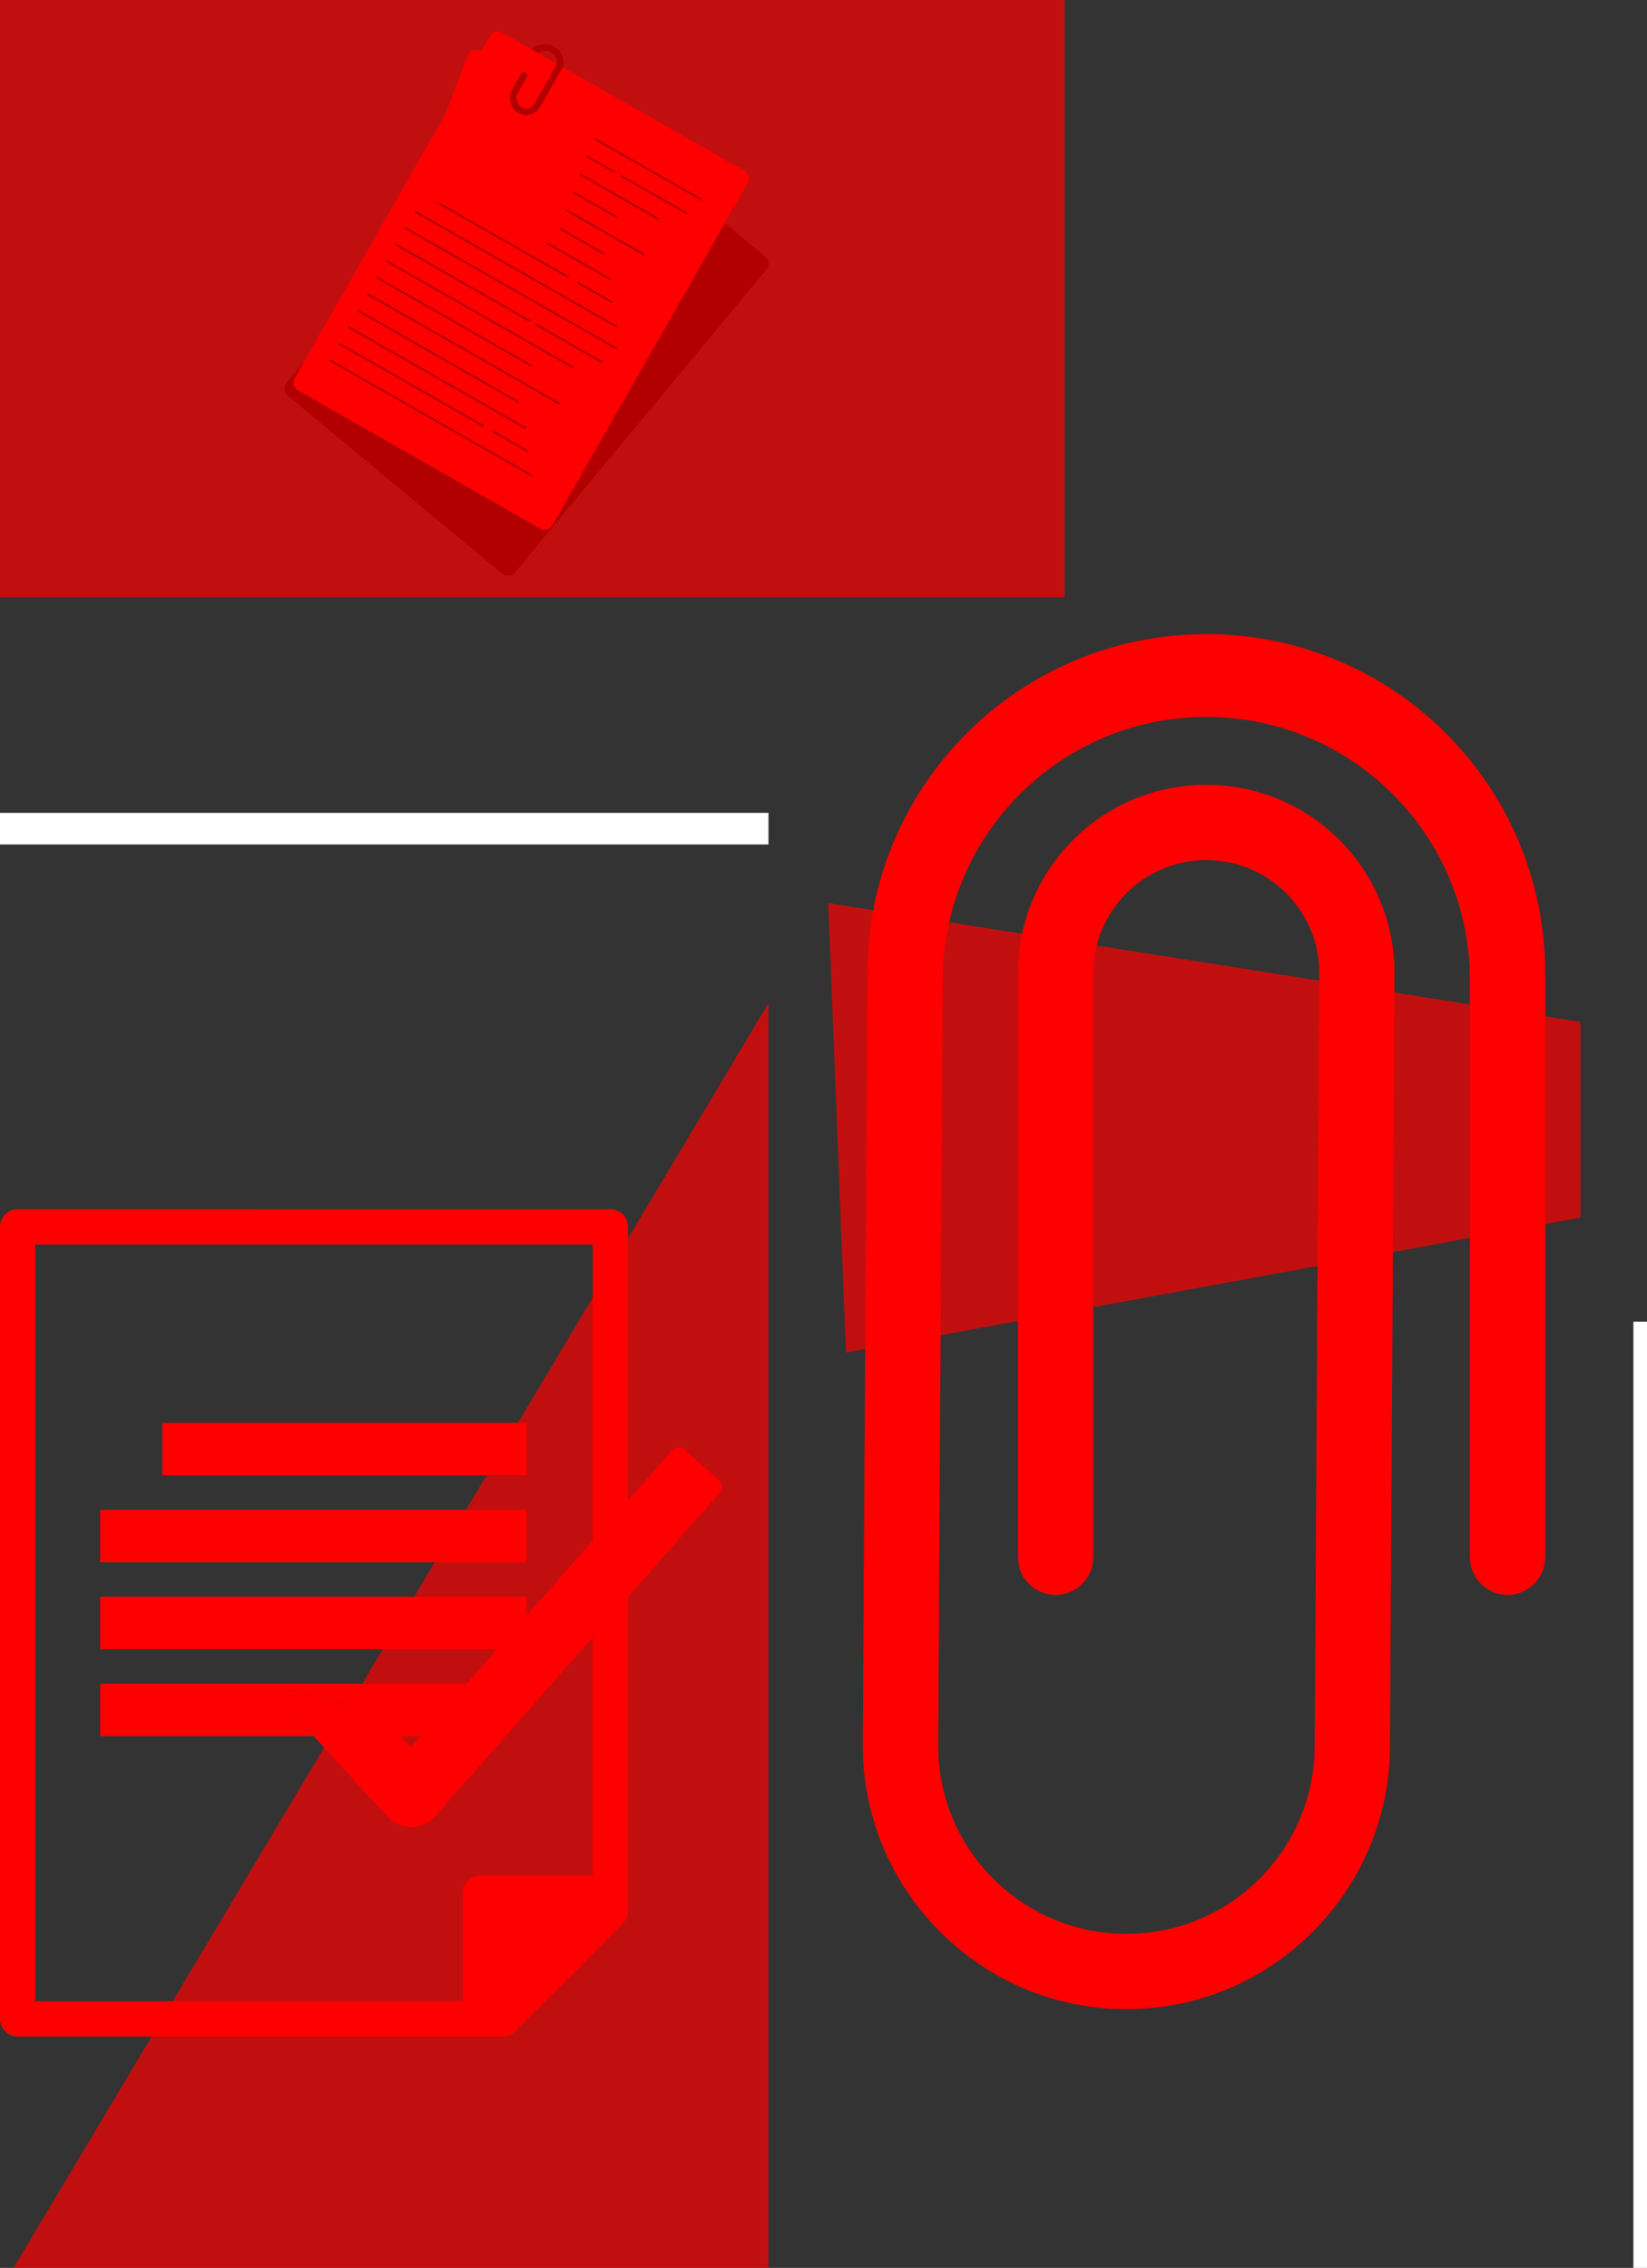 <?xml version="1.0" encoding="UTF-8"?> <svg xmlns="http://www.w3.org/2000/svg" viewBox="0 0 696.76 959.26"><rect x="0" y="0" width="696.76" height="959.26" fill="#333333" stroke="none"/><defs><style> .cls-1 { isolation: isolate; } .cls-2 { stroke-width: 5.76px; } .cls-2, .cls-3 { fill: none; stroke: #fff; stroke-miterlimit: 10; } .cls-3 { stroke-width: 13.37px; } .cls-4 { mix-blend-mode: exclusion; opacity: .7; } .cls-4, .cls-5 { fill: #fe0000; } </style></defs><g class="cls-1"><g id="_Слой_1" data-name="Слой 1"><path class="cls-5" d="M510.31,268.21c-79.19-.02-143.39,64.18-143.36,143.36l-1.95,326.75c.01,61.47,50.05,111.51,111.52,111.52,61.47,0,111.5-50.03,111.5-111.5l1.93-326.76c0-44-35.65-79.65-79.65-79.65-43.99,0-79.66,35.67-79.64,79.64v247.1c0,8.81,7.12,15.93,15.93,15.94,8.8,0,15.93-7.13,15.93-15.93v-247.12c.02-26.35,21.44-47.77,47.79-47.79,26.36,0,47.8,21.44,47.8,47.8l-1.95,326.75c0,44-35.64,79.65-79.64,79.64-44,.01-79.66-35.65-79.64-79.64l1.93-323.56c0-61.6,49.94-111.55,111.5-111.5,61.63-.01,111.53,49.89,111.53,111.49v243.9c-.01,8.84,7.11,15.95,15.93,15.93,8.81,.02,15.94-7.11,15.93-15.93v-247.09c0-79.18-64.19-143.37-143.38-143.37"></path><g><path d="M217.87,242.12c-1.36,1.64-3.8,1.87-5.44,.51l-90.68-75.25c-1.64-1.36-1.87-3.8-.51-5.44L227.59,33.79c1.36-1.64,3.8-1.87,5.44-.51l90.68,75.25c1.64,1.36,1.87,3.8,.51,5.44l-106.34,128.14Z"></path><path class="cls-5" d="M233.77,222.13c-1.06,1.85-3.42,2.5-5.27,1.44l-102.35-58.4c-1.85-1.06-2.5-3.42-1.44-5.27L207.24,15.27c1.06-1.85,3.42-2.5,5.27-1.44l102.35,58.4c1.85,1.06,2.5,3.42,1.44,5.27l-82.52,144.63Z"></path><g><path d="M207.3,33.89l89.14,50.86c.19,.11,.42,.04,.53-.14,.11-.18,.04-.42-.14-.53l-89.14-50.86c-.19-.11-.42-.04-.53,.15-.11,.19-.04,.42,.14,.53Z"></path><path d="M203.31,40.88l56.43,32.2c.19,.11,.42,.04,.53-.14,.11-.19,.04-.42-.14-.53l-56.43-32.2c-.18-.11-.42-.04-.53,.14-.1,.19-.04,.42,.15,.53Z"></path><path d="M262.98,74.04c-.19-.11-.42-.04-.53,.14-.11,.19-.04,.42,.14,.53l27.74,15.83c.19,.11,.42,.04,.53-.14,.11-.19,.04-.42-.15-.53l-27.74-15.83Z"></path><path d="M199.32,47.88l78.75,44.93c.19,.11,.42,.04,.53-.14,.11-.19,.04-.42-.14-.53l-78.75-44.93c-.19-.11-.42-.04-.53,.14-.11,.19-.04,.42,.14,.53Z"></path><path d="M195.33,54.87l65.23,37.22c.19,.11,.42,.04,.53-.14,.11-.19,.04-.42-.14-.53l-65.23-37.22c-.19-.11-.42-.04-.53,.14-.11,.19-.04,.42,.14,.53Z"></path><path d="M191.34,61.86l80.76,46.08c.19,.11,.42,.04,.53-.14,.11-.19,.04-.42-.14-.53l-80.76-46.08c-.19-.11-.42-.04-.53,.14-.11,.19-.04,.42,.14,.53Z"></path><path d="M187.35,68.86l67.56,38.55c.19,.11,.42,.04,.53-.14,.11-.19,.04-.42-.14-.53l-67.56-38.55c-.19-.11-.42-.04-.53,.14-.11,.19-.04,.42,.14,.53Z"></path><path d="M183.36,75.85l74.72,42.64c.19,.1,.42,.04,.53-.15,.11-.19,.04-.42-.14-.53l-74.72-42.63c-.18-.11-.42-.04-.53,.14-.11,.19-.04,.42,.14,.53Z"></path><path d="M179.37,82.84l60.74,34.66c.19,.1,.42,.04,.53-.15,.11-.19,.04-.42-.14-.53l-60.74-34.66c-.19-.11-.42-.04-.53,.15-.11,.18-.04,.42,.15,.53Z"></path><path d="M244.74,119.26c-.19-.11-.42-.04-.53,.14-.11,.19-.04,.42,.14,.53l14.32,8.17c.19,.11,.42,.04,.53-.14,.1-.19,.04-.42-.14-.53l-14.32-8.17Z"></path><path d="M175.38,89.84l85.19,48.61c.18,.11,.42,.04,.53-.14,.11-.19,.04-.42-.14-.53l-85.19-48.61c-.19-.11-.42-.04-.53,.14-.11,.19-.04,.42,.14,.53Z"></path><path d="M260.91,147.03l-89.14-50.86c-.19-.11-.42-.04-.53,.14-.11,.19-.04,.42,.14,.53l89.14,50.86c.19,.11,.42,.04,.53-.14,.1-.19,.04-.42-.14-.53Z"></path><path d="M167.4,103.83l56.43,32.2c.19,.11,.42,.04,.53-.14,.11-.19,.04-.42-.14-.53l-56.43-32.2c-.19-.11-.42-.04-.53,.14-.11,.19-.04,.42,.14,.53Z"></path><path d="M254.8,152.81l-27.74-15.83c-.18-.1-.42-.04-.53,.15-.11,.19-.04,.42,.14,.53l27.74,15.83c.19,.1,.42,.04,.53-.15,.11-.19,.04-.42-.14-.53Z"></path><path d="M163.41,110.82l78.75,44.93c.19,.11,.42,.04,.53-.14,.11-.19,.04-.42-.14-.53l-78.75-44.93c-.19-.11-.42-.04-.53,.14-.11,.19-.04,.42,.14,.53Z"></path><path d="M159.42,117.81l65.23,37.22c.19,.1,.42,.04,.53-.14,.1-.19,.04-.42-.15-.53l-65.23-37.22c-.19-.11-.42-.04-.53,.14-.11,.19-.04,.42,.14,.53Z"></path><path d="M155.43,124.81l80.76,46.08c.19,.11,.42,.04,.53-.14,.11-.19,.04-.42-.14-.53l-80.76-46.08c-.19-.1-.42-.04-.53,.15-.11,.19-.04,.42,.14,.53Z"></path><path d="M151.44,131.8l67.56,38.55c.19,.1,.42,.04,.53-.15,.11-.18,.04-.42-.14-.53l-67.56-38.55c-.19-.11-.42-.04-.53,.14-.11,.19-.04,.42,.14,.53Z"></path><path d="M147.44,138.79l74.72,42.63c.19,.11,.42,.04,.53-.14,.11-.19,.04-.42-.14-.53l-74.72-42.64c-.19-.1-.42-.04-.53,.15-.11,.19-.04,.42,.14,.53Z"></path><path d="M143.45,145.79l60.74,34.66c.19,.11,.42,.04,.53-.14,.11-.19,.04-.42-.14-.53l-60.74-34.66c-.19-.11-.42-.04-.53,.14-.11,.19-.04,.42,.14,.53Z"></path><path d="M208.83,182.2c-.19-.1-.42-.04-.53,.15-.1,.19-.04,.42,.14,.53l14.32,8.17c.19,.11,.42,.04,.53-.14,.11-.19,.04-.42-.15-.53l-14.32-8.17Z"></path><path d="M225.04,200.72l-85.19-48.61c-.19-.11-.42-.04-.53,.15-.11,.19-.04,.42,.14,.53l85.19,48.61c.19,.11,.42,.04,.53-.14,.11-.19,.04-.42-.14-.53Z"></path></g><path class="cls-5" d="M235.44,100.09c-.86,2.28-3.41,3.42-5.69,2.55l-50.06-19.04c-2.28-.86-3.42-3.41-2.55-5.69l20.53-53.97c.86-2.28,3.41-3.42,5.69-2.55l50.06,19.04c2.28,.87,3.42,3.41,2.55,5.69l-20.53,53.97Z"></path><path d="M234.65,19.82c-2.92-1.67-6.99-1.68-9.51,1.21l2.49,1.42c1.58-1.36,3.88-1.23,5.65-.22,2.16,1.23,2.91,3.99,1.68,6.15l-8.59,15.05c-1.11,1.95-3.27,3.32-5.59,2-2.16-1.23-2.91-3.99-1.68-6.15l3.83-6.71c.38-.66,.15-1.51-.52-1.89-.67-.38-1.51-.15-1.89,.52l-3.83,6.71c-1.99,3.48-.77,7.94,2.71,9.93,3.34,1.9,7.28,.63,9.37-3.03l8.59-15.05c1.99-3.49,.77-7.94-2.71-9.93Z"></path></g><g><path class="cls-5" d="M250.76,793.37h-47.55c-1.97,0-3.89,.8-5.28,2.19-1.39,1.39-2.2,3.32-2.2,5.28v45.62H14.94v-320.07H250.76v125.21l14.95-16.98v-115.7c0-1.97-.8-3.89-2.19-5.28-1.39-1.39-3.32-2.19-5.29-2.19H7.47c-1.97,0-3.89,.8-5.29,2.19-1.39,1.39-2.19,3.32-2.19,5.28v335.01c0,1.97,.8,3.89,2.19,5.28,1.39,1.39,3.31,2.19,5.29,2.19H212.56c1.97,0,3.87-.78,5.26-2.17l23.04-22.89,.03-.03,22.64-22.73c1.39-1.4,2.18-3.31,2.18-5.27v-132.82l-14.95,16.99v100.89Zm-40.07,53.36v-38.42h39.8l-39.8,38.42Z"></path><polygon class="cls-5" points="210.69 846.73 250.49 808.31 210.69 808.31 210.69 846.73"></polygon><rect class="cls-5" x="68.65" y="601.82" width="154.08" height="22.18"></rect><rect class="cls-5" x="42.37" y="638.61" width="180.36" height="22.18"></rect><polygon class="cls-5" points="42.37 675.39 42.37 697.58 210.31 697.58 222.73 683.46 222.73 675.39 42.37 675.39"></polygon><path class="cls-5" d="M42.37,712.17v22.18h90.33l-5.38-5.86-6.61-7.21c-1.11-1.21-1.29-3-.45-4.41,.68-1.15,1.9-1.82,3.2-1.82l.89,.11,34.3,8.45c.71,.18,1.35,.56,1.85,1.1l8.85,9.64h8.61l19.15-21.76v-.42H42.37Z"></path><path class="cls-5" d="M304.22,626.09l-14.68-12.92c-.68-.6-1.55-.93-2.45-.93h-.24c-.99,.07-1.91,.52-2.56,1.26l-18.59,21.12-14.95,16.98-28.03,31.86-12.41,14.11-13.22,15.02-19.15,21.76-4.21,4.79-4.39-4.79-8.85-9.64c-.5-.54-1.14-.92-1.85-1.1l-34.3-8.45-.89-.11c-1.29,0-2.52,.68-3.2,1.82-.84,1.41-.65,3.2,.45,4.41l6.61,7.21,5.38,5.86,31.3,34.11c2.55,2.78,6.18,4.37,9.95,4.37,3.96-.04,7.6-1.71,10.13-4.58l66.68-75.78,14.95-16.99,38.86-44.16c1.36-1.54,1.21-3.89-.34-5.25Z"></path></g><polygon class="cls-4" points="668.6 515.04 357.89 572.1 350.37 381.98 668.6 432.22 668.6 515.04"></polygon><line class="cls-3" y1="350.5" x2="325.1" y2="350.5"></line><line class="cls-2" x1="693.88" y1="959.26" x2="693.88" y2="559.03"></line><polygon class="cls-4" points="5.73 959.26 325.1 959.26 325.1 424.29 5.73 959.26"></polygon><rect class="cls-4" width="450.41" height="252.6"></rect></g></g></svg> 